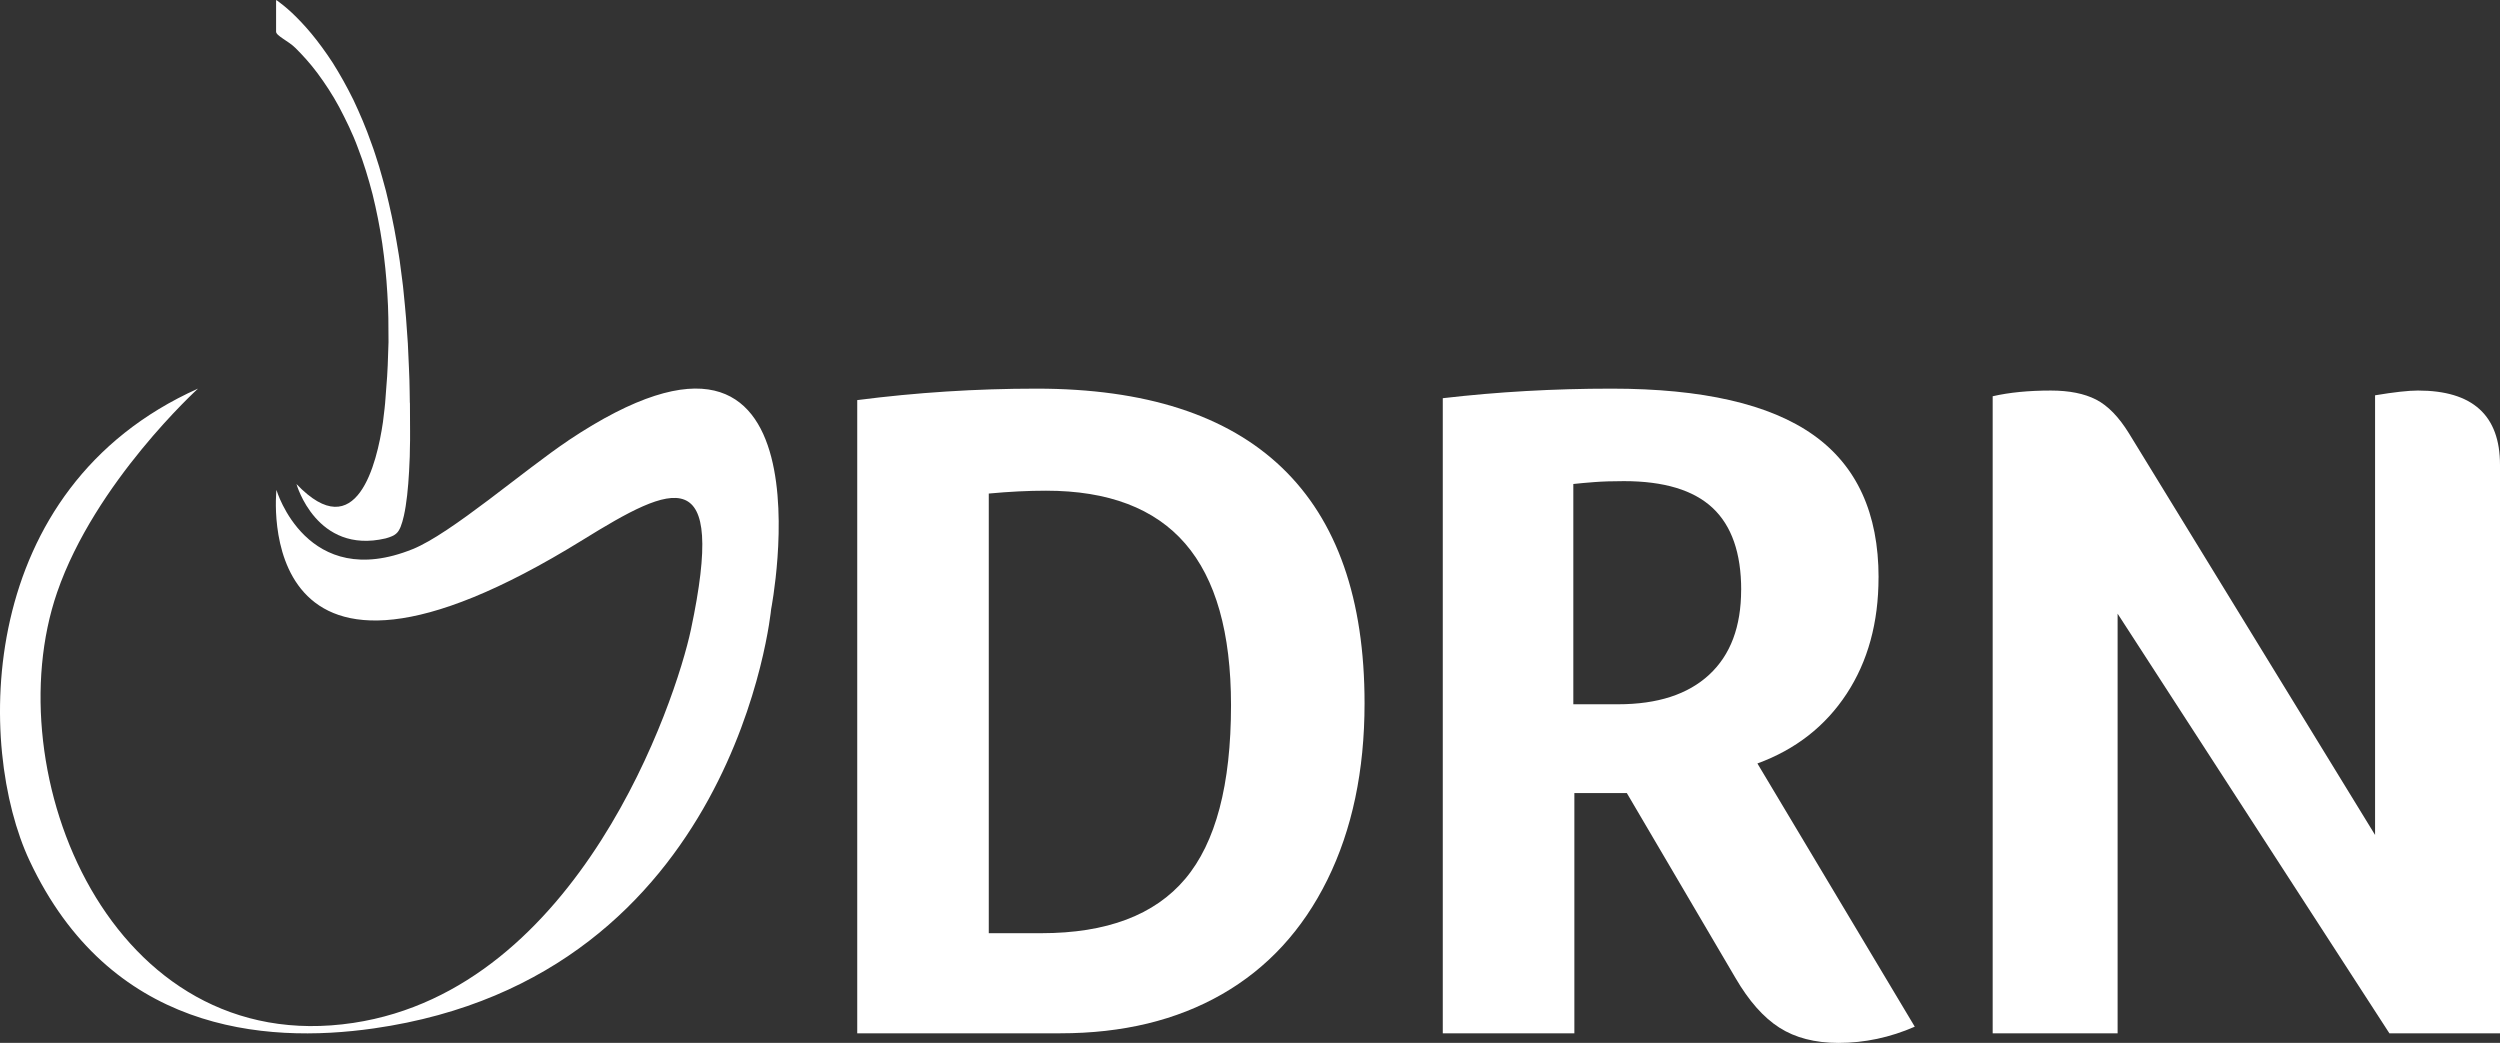 <?xml version="1.0" encoding="UTF-8"?>
<svg id="Layer_2" data-name="Layer 2" xmlns="http://www.w3.org/2000/svg" viewBox="0 0 551.92 230.23">
  <rect x="0" y="0" width="551.92" height="230.23" fill="#333333" stroke="none"/>
  <defs>
    <style>
      .cls-1 {
        fill: #fff;
        stroke-width: 0px;
      }
    </style>
  </defs>
  <g id="Layer_1-2" data-name="Layer 1">
    <g>
      <g>
        <path class="cls-1" d="m301.25,155.28c0,14.88-2.74,27.86-8.21,38.95-5.47,11.09-13.23,19.51-23.26,25.26-10.04,5.76-21.93,8.63-35.69,8.63h-44.84V88.33c13.05-1.68,26.24-2.53,39.58-2.53,24,0,42.07,5.83,54.21,17.47,12.14,11.65,18.21,28.98,18.21,52Zm-29.48.42c0-16-3.37-27.9-10.11-35.69-6.74-7.79-16.98-11.68-30.74-11.68-3.93,0-8.14.21-12.63.63v97.06h11.58c14.45,0,25.05-4,31.79-12,6.74-8,10.11-20.77,10.11-38.32Z"/>
        <path class="cls-1" d="m414.72,127.49c0,9.97-2.35,18.53-7.05,25.69-4.7,7.16-11.26,12.28-19.69,15.37l34.74,58.11c-5.47,2.39-11.09,3.58-16.84,3.58-5.19,0-9.55-1.13-13.05-3.37-3.51-2.24-6.74-5.9-9.68-10.95l-24-40.84h-11.58v53.05h-29.05V87.91c12.07-1.4,24.49-2.11,37.26-2.11,20.07,0,34.91,3.4,44.53,10.21,9.61,6.81,14.42,17.3,14.42,31.48Zm-30.32,2.74c0-8.14-2.11-14.17-6.32-18.11-4.21-3.93-10.74-5.9-19.58-5.9-2.53,0-4.7.07-6.53.21-1.83.14-3.37.28-4.63.42v48.63h9.89c8.7,0,15.4-2.17,20.11-6.53,4.7-4.35,7.05-10.6,7.05-18.74Z"/>
        <path class="cls-1" d="m551.92,228.12h-24.42l-60-92.64v92.64h-27.58V87.48c3.65-.84,7.93-1.26,12.84-1.26,4.07,0,7.4.67,10,2,2.6,1.34,5.02,3.83,7.26,7.47l54.32,88.64v-97.06c4.21-.7,7.37-1.05,9.47-1.05,12.07,0,18.11,5.47,18.11,16.42v125.48Z"/>
      </g>
      <g>
        <path class="cls-1" d="m90.5,89.05c-.01-.49-.02.06-.02.06h0c-.01-2-.02-1.99-.04-2.59-.02-3.27-.26-7.13-.4-10.68-.13-1.78-.26-3.79-.4-5.62-.12-1.83-.37-3.78-.53-5.64-.15-1.86-.47-3.78-.69-5.66-.21-1.88-.57-3.78-.88-5.65-.62-3.75-1.45-7.48-2.34-11.12-.49-1.81-.98-3.61-1.5-5.37-.57-1.75-1.08-3.5-1.72-5.17-1.17-3.38-2.56-6.58-3.96-9.56-1.46-2.96-3-5.7-4.55-8.16-1.59-2.44-3.18-4.6-4.71-6.45-1.53-1.84-3-3.37-4.28-4.58-1.29-1.2-2.44-2.11-3.25-2.7-.07-.06-.28-.11-.28-.16v7c0,.91,2.76,2.07,4.28,3.6,1.55,1.54,3.25,3.39,4.88,5.58,1.62,2.2,3.28,4.68,4.77,7.46,1.46,2.79,2.96,5.79,4.15,9.05,1.26,3.23,2.3,6.67,3.22,10.2.87,3.54,1.6,7.19,2.14,10.86.53,3.67.91,7.37,1.12,11.03.25,3.65.26,7.26.26,10.74-.1,3.49-.2,6.85-.49,10.04-.14,1.59-.2,3.14-.38,4.64-.12,1.03-.24,2.02-.36,3-1.32,9.04-5.76,27.62-19.09,13.66,0,0,4.38,15.6,19.69,12,2.28-.62,2.75-1.28,3.3-2.54.27-.68.51-1.51.72-2.44.6-2.66.95-6.19,1.15-9.8.06-1.1.11-2.2.15-3.29,0-.58.02-1.16.03-1.77.04-1.3.05-2.29.04-3.72,0-2.11,0-3.9-.03-6.24Z"/>
        <path class="cls-1" d="m125.49,97.24c-9.68,6.46-25.86,20.54-34.36,23.98-23.46,9.49-30.1-13.06-30.1-13.06,0,0-6.24,56.7,67.58,11.06,20.06-12.41,31.92-17.92,23.92,19.79-3.35,15.77-24.63,79.28-74.5,86.81C24.43,233.92-1.11,170.62,12.61,130.78c8.37-24.32,31.11-44.99,31.11-44.99C-5.56,107.86-5.21,165,6.52,190c17.62,37.54,51.53,40.54,76,37.04,80.09-11.45,87.72-92.55,87.72-92.55,0,0,15-77.14-44.76-37.26Z"/>
      </g>
    </g>
  </g>
</svg>